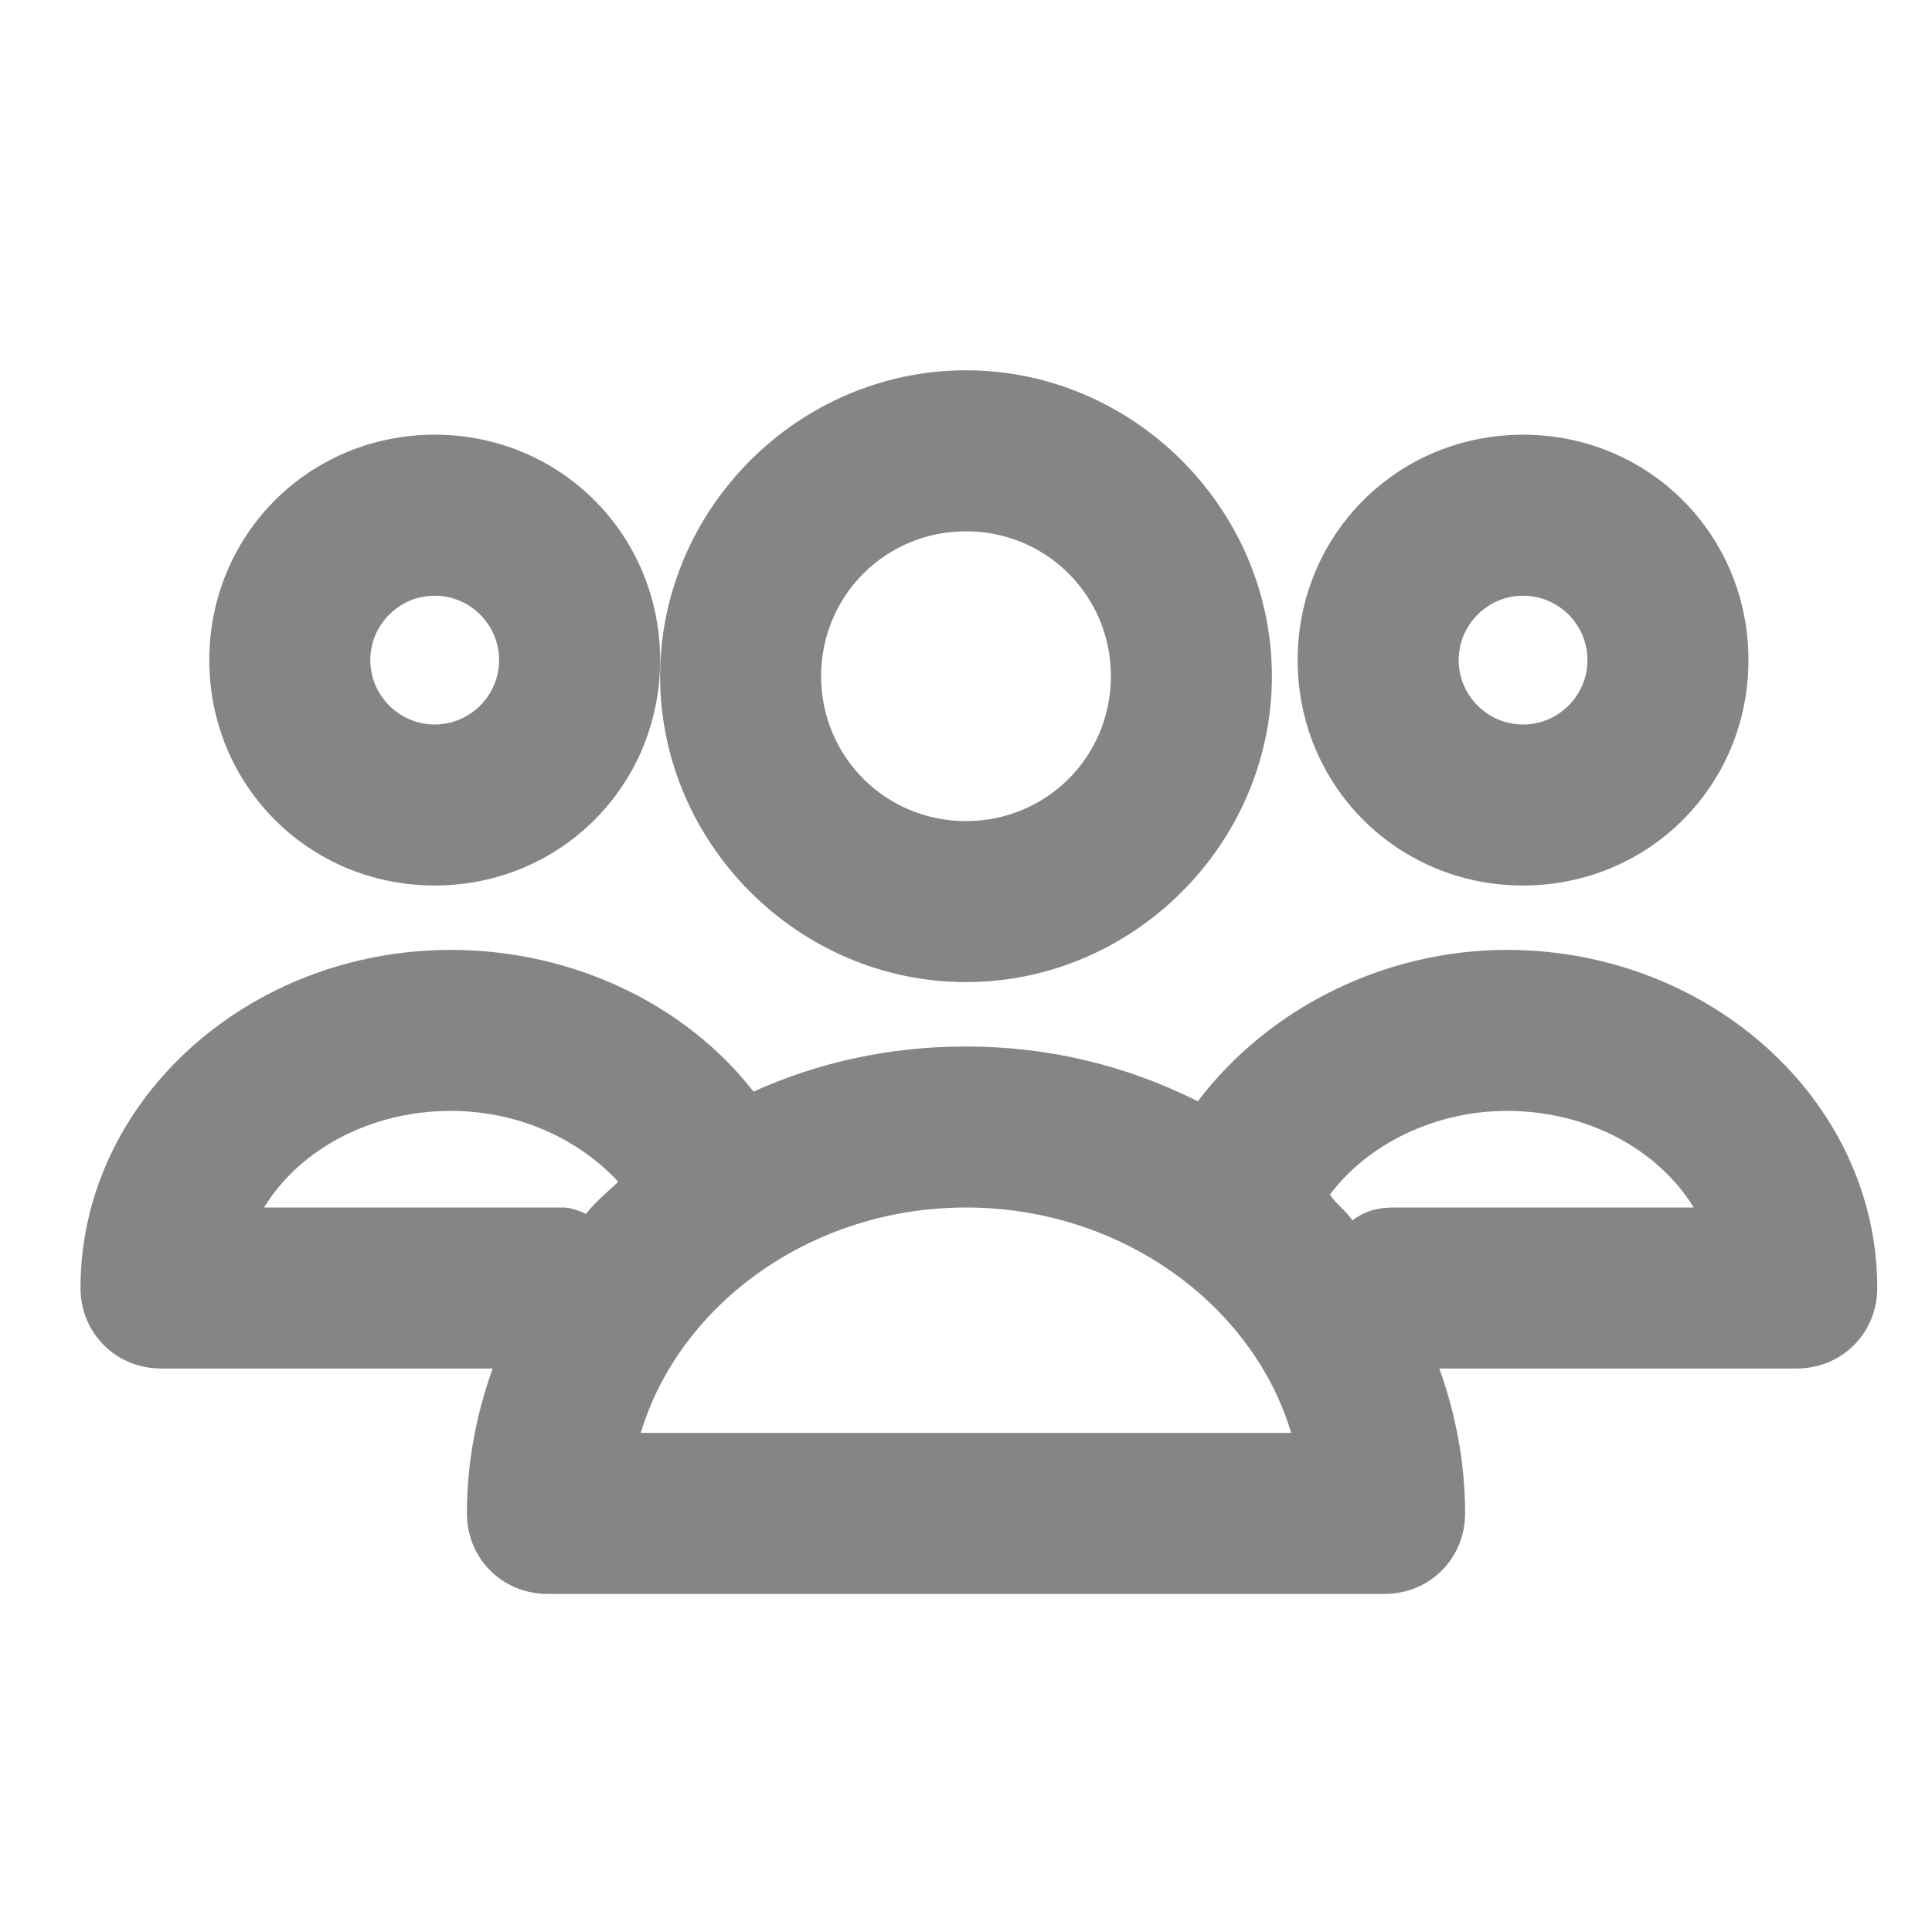 <?xml version="1.0" encoding="utf-8"?>
<!-- Generator: Adobe Illustrator 21.0.0, SVG Export Plug-In . SVG Version: 6.00 Build 0)  -->
<svg version="1.1" id="Layer_1" xmlns="http://www.w3.org/2000/svg" xmlns:xlink="http://www.w3.org/1999/xlink" x="0px" y="0px"
	 viewBox="0 0 60 60" style="enable-background:new 0 0 60 60;" xml:space="preserve">
<style type="text/css">
	.st0{fill:#858585;}
	.st1{fill:#BFBFBF;}
	.st2{fill:#272E74;}
	.st3{fill:#344290;}
	.st4{fill:#FFFFFF;}
	.st5{fill:#EEC109;}
	.st6{fill:#272727;}
	.st7{fill:#E2007A;}
</style>
<g id="szczala_3_1_">
</g>
<g id="szczala_3">
</g>
<g id="zwijak">
</g>
<path class="st0" d="M20.5,21c0,5.2,4.3,9.5,9.5,9.5s9.5-4.3,9.5-9.5s-4.3-9.5-9.5-9.5S20.5,15.8,20.5,21z M34.5,21
	c0,2.5-2,4.5-4.5,4.5s-4.5-2-4.5-4.5s2-4.5,4.5-4.5S34.5,18.5,34.5,21z M13.5,27.5c3.9,0,7-3.1,7-7s-3.1-7-7-7s-7,3.1-7,7
	S9.6,27.5,13.5,27.5z M13.5,18.5c1.1,0,2,0.9,2,2s-0.9,2-2,2s-2-0.9-2-2S12.4,18.5,13.5,18.5z M46.8,29.5c-3.8,0-7.4,1.8-9.6,4.7
	c-2.2-1.1-4.6-1.7-7.2-1.7c-2.4,0-4.6,0.5-6.6,1.4c-2.1-2.7-5.6-4.4-9.4-4.4C7.7,29.5,2.5,34.2,2.5,40c0,1.4,1.1,2.5,2.5,2.5h10.3
	c-0.5,1.4-0.8,2.9-0.8,4.5c0,1.4,1.1,2.5,2.5,2.5h26c1.4,0,2.5-1.1,2.5-2.5c0-1.6-0.3-3.1-0.8-4.5h11.1c1.4,0,2.5-1.1,2.5-2.5
	C58.3,34.2,53.1,29.5,46.8,29.5z M17.5,37.5H8.2c1.1-1.8,3.3-3,5.8-3c2,0,3.9,0.8,5.2,2.2c-0.3,0.3-0.7,0.6-1,1
	C18,37.6,17.7,37.5,17.5,37.5z M19.9,44.5c1.2-4,5.3-7,10.1-7s8.9,3,10.1,7H19.9z M43.3,37.5c-0.5,0-0.9,0.1-1.3,0.4
	c-0.2-0.3-0.5-0.5-0.7-0.8c1.2-1.6,3.3-2.6,5.5-2.6c2.5,0,4.7,1.2,5.8,3H43.3z M40.3,20.5c0,3.9,3.1,7,7,7s7-3.1,7-7s-3.1-7-7-7
	S40.3,16.6,40.3,20.5z M49.3,20.5c0,1.1-0.9,2-2,2s-2-0.9-2-2s0.9-2,2-2S49.3,19.4,49.3,20.5z"/>
</svg>
